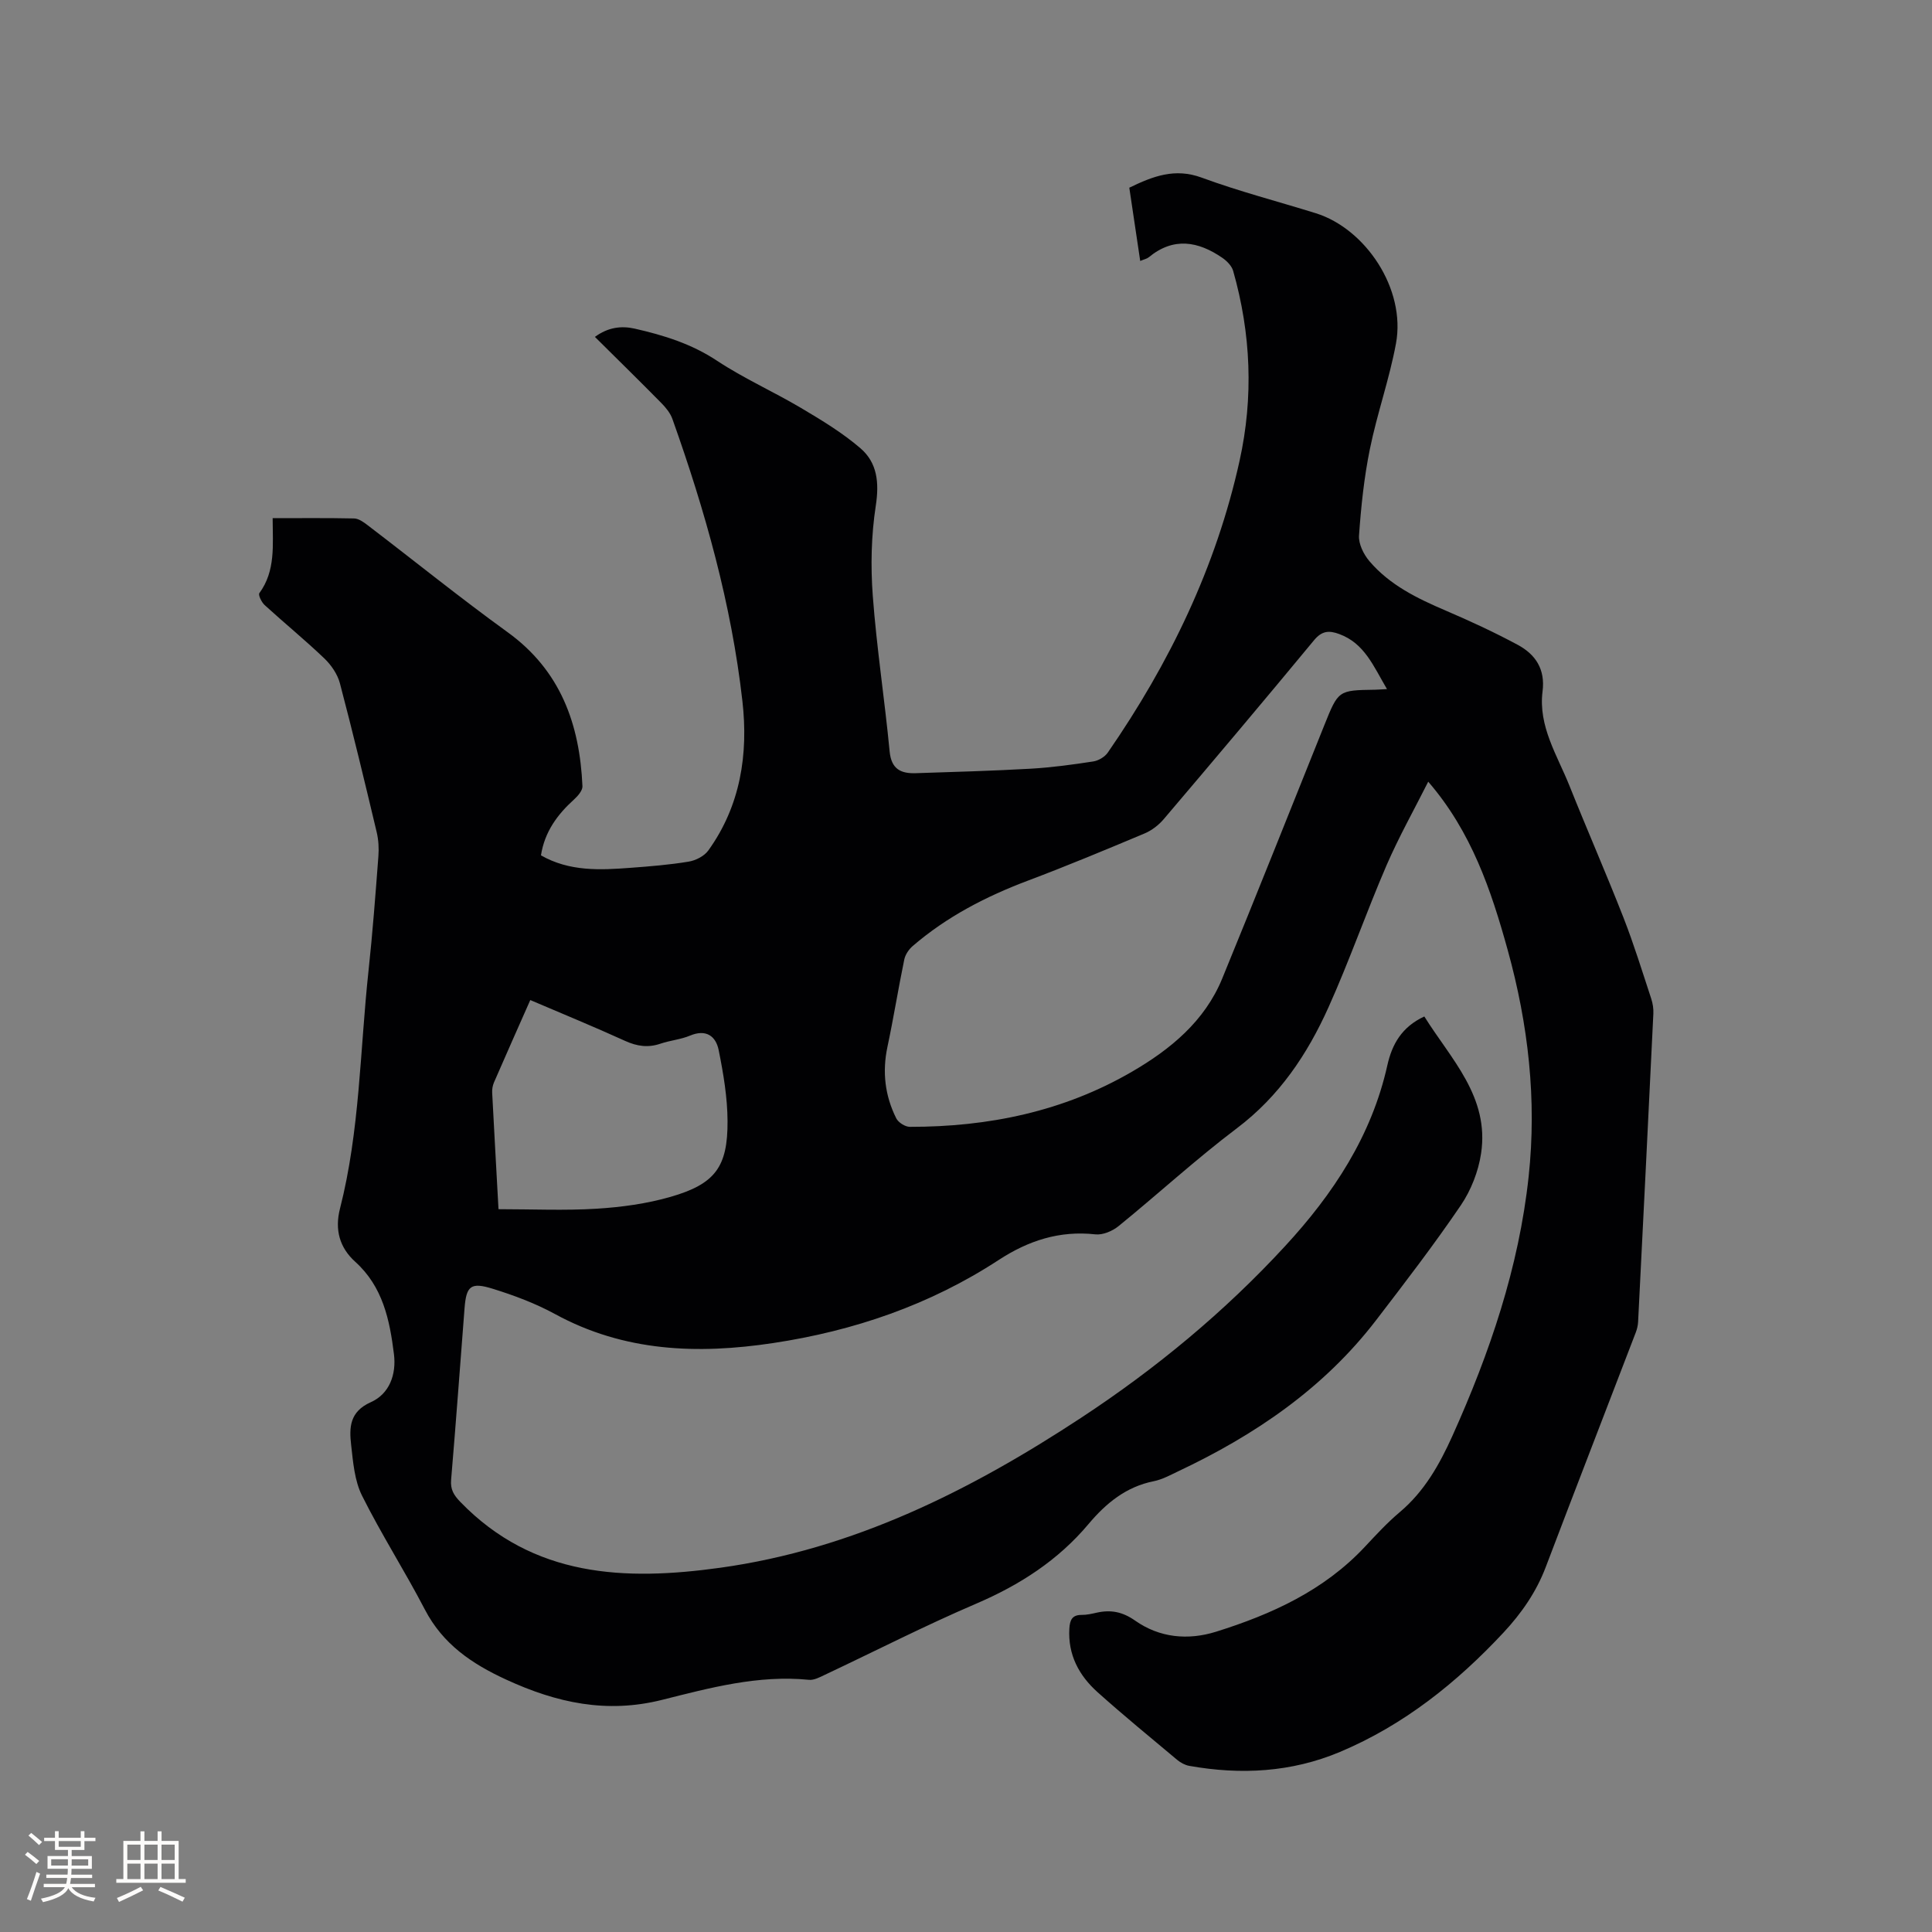 <svg enable-background="new 0 0 400 400" viewBox="0 0 400 400" xmlns="http://www.w3.org/2000/svg"><rect x="0" y="0" width="400" height="400" fill="#808080" stroke="none"/><path d="m56.45 107.28c5.88 0 11.37-.06 16.86.06.93.02 1.93.73 2.73 1.34 9.69 7.39 19.17 15.06 29.04 22.2 10.99 7.94 14.94 19.06 15.51 31.89.04.9-.95 2.03-1.74 2.75-3.46 3.13-6.09 6.7-6.85 11.57 5.88 3.37 12.23 3.06 18.57 2.58 4.01-.3 8.04-.62 12.01-1.28 1.47-.24 3.23-1.14 4.07-2.31 6.67-9.27 8.3-19.94 7.06-30.9-2.27-20.08-7.73-39.45-14.5-58.45-.44-1.23-1.38-2.37-2.32-3.32-4.46-4.53-9-8.97-13.72-13.66 2.69-1.98 5.45-2.34 8.24-1.71 5.99 1.36 11.75 3.14 17.03 6.64 5.55 3.67 11.7 6.4 17.43 9.8 4.25 2.52 8.55 5.12 12.28 8.33 3.5 3.01 3.9 7.14 3.17 11.91-.94 6.11-1.08 12.46-.62 18.64.8 10.77 2.46 21.46 3.49 32.22.35 3.68 2.34 4.6 5.41 4.5 7.94-.26 15.88-.48 23.81-.93 4.33-.25 8.65-.84 12.94-1.5 1.09-.17 2.39-.94 3.01-1.84 12.77-18.47 22.42-38.4 27.28-60.41 2.91-13.15 2.37-26.34-1.33-39.32-.3-1.04-1.3-2.05-2.24-2.7-5.02-3.45-10.12-4.34-15.24-.11-.38.31-.93.41-1.76.76-.78-5.2-1.52-10.18-2.26-15.17 4.93-2.39 9.44-4.12 14.97-2.09 7.73 2.85 15.75 4.92 23.62 7.37 10.32 3.21 18.71 15.69 16.62 26.99-1.36 7.36-3.91 14.5-5.4 21.84-1.2 5.88-1.83 11.91-2.25 17.9-.12 1.73.95 3.9 2.14 5.3 4.22 4.97 9.95 7.74 15.84 10.26 5.04 2.16 10.04 4.47 14.87 7.07 3.67 1.97 5.74 5.03 5.15 9.63-.92 7.25 3.05 13.25 5.58 19.58 3.65 9.13 7.6 18.14 11.18 27.29 2.15 5.5 3.89 11.16 5.74 16.77.32.98.49 2.07.44 3.09-1.02 21.29-2.09 42.57-3.16 63.86-.04.72-.22 1.47-.48 2.15-6.21 16.2-12.49 32.38-18.65 48.6-1.96 5.15-5 9.52-8.71 13.51-9.71 10.41-20.66 19.17-33.89 24.74-10.06 4.23-20.55 4.78-31.21 2.88-.88-.16-1.79-.66-2.49-1.24-5.53-4.63-11.11-9.2-16.48-14.01-3.85-3.45-6.17-7.76-5.84-13.19.11-1.72.55-2.83 2.55-2.81 1.05.01 2.11-.24 3.14-.47 2.91-.64 5.32-.18 7.94 1.66 5.04 3.54 10.91 4.11 16.74 2.29 11.53-3.61 22.36-8.54 30.82-17.59 2.32-2.48 4.63-4.99 7.22-7.17 5.09-4.29 8.21-9.83 10.89-15.77 7.73-17.19 13.76-34.84 15.79-53.71 1.71-15.93-.08-31.51-4.33-46.87-3.43-12.4-7.5-24.51-16.46-34.88-2.93 5.82-6.09 11.44-8.64 17.33-4.19 9.71-7.67 19.74-12.01 29.38-4.37 9.72-10.18 18.41-18.96 25.04-8.45 6.38-16.28 13.58-24.51 20.27-1.26 1.02-3.25 1.87-4.79 1.7-7.43-.82-13.89 1.3-20.03 5.31-14.24 9.3-29.98 14.68-46.72 17.2-15.61 2.35-30.8 1.81-45.13-6.01-4.05-2.21-8.48-3.87-12.91-5.24-4.55-1.42-5.46-.56-5.82 4.03-.92 11.84-1.78 23.68-2.78 35.51-.17 2.01.52 3.16 1.91 4.6 15.15 15.64 34.11 16.36 53.78 13.63 27.57-3.83 51.81-15.98 74.74-31.05 15.47-10.17 29.67-21.91 42.24-35.55 9.98-10.82 17.91-22.82 21.17-37.45.96-4.3 2.96-7.92 7.65-10.09 5.5 8.82 13.52 16.63 11.75 28.37-.56 3.72-2.08 7.61-4.19 10.72-5.54 8.15-11.55 15.98-17.55 23.8-10.84 14.12-25.12 23.81-41.03 31.31-1.63.77-3.26 1.67-5 2.02-5.73 1.14-9.89 4.57-13.49 8.85-6.33 7.54-14.26 12.64-23.29 16.51-10.6 4.54-20.89 9.81-31.33 14.73-1.03.49-2.22 1.13-3.26 1.03-10.47-1.05-20.48 1.65-30.39 4.14-11.52 2.9-21.87.62-32.3-4.18-7.14-3.29-13.11-7.33-16.85-14.52-4.14-7.96-9.01-15.56-13.01-23.58-1.55-3.11-1.85-6.94-2.25-10.49-.41-3.58-.35-6.88 4.07-8.85 3.86-1.72 5.32-5.74 4.79-9.97-.88-7.08-2.3-13.96-8.03-19.12-3.21-2.9-4.26-6.6-3.14-10.99 4.12-16.12 4.13-32.76 5.9-49.17.85-7.9 1.45-15.83 2.05-23.76.13-1.65.03-3.4-.35-5.01-2.45-10.3-4.92-20.6-7.62-30.84-.5-1.88-1.8-3.78-3.24-5.15-3.98-3.81-8.26-7.3-12.33-11.02-.64-.58-1.38-2.1-1.1-2.48 3.38-4.62 2.76-9.89 2.75-15.52zm230.71 35.39c-2.81-4.76-4.65-9.48-9.89-11.4-2.11-.78-3.59-.68-5.21 1.28-10.27 12.42-20.66 24.74-31.1 37.02-1.05 1.24-2.48 2.35-3.97 2.98-8 3.36-16.01 6.7-24.13 9.76-8.71 3.28-16.84 7.48-23.91 13.57-.8.69-1.52 1.77-1.73 2.78-1.24 6-2.21 12.07-3.48 18.06-1.11 5.2-.52 10.14 1.82 14.82.43.86 1.84 1.76 2.81 1.76 16.27.02 31.83-3.18 46-11.42 7.95-4.62 15.05-10.44 18.68-19.29 7.15-17.43 14.11-34.95 21.13-52.43 2.91-7.24 2.89-7.25 10.5-7.36.63-.01 1.24-.07 2.48-.13zm-183.95 107.68c7 0 13.69.31 20.32-.1 5.14-.32 10.36-1.03 15.29-2.45 9.23-2.66 11.86-6.18 11.81-15.68-.02-4.9-.86-9.85-1.83-14.68-.58-2.91-2.59-4.43-5.93-3.03-1.93.81-4.12.99-6.12 1.67-2.57.88-4.85.55-7.32-.57-6.43-2.93-12.97-5.61-19.64-8.46-2.59 5.85-5.08 11.44-7.52 17.06-.28.65-.41 1.43-.37 2.14.41 7.92.86 15.84 1.31 24.1z" fill="#010103"/><g fill="#fcfbfa"><path d="m5.17 384 .55-.58c.85.61 1.65 1.24 2.4 1.87l-.59.64c-.83-.73-1.62-1.38-2.36-1.93m1.22 9.53-.82-.34c.71-1.76 1.37-3.64 1.98-5.63.24.13.5.25.76.36-.6 1.67-1.24 3.54-1.92 5.61m-.5-13.5.57-.54c.56.44 1.31 1.06 2.26 1.87l-.64.64c-.68-.66-1.41-1.32-2.19-1.97m3.25.46h2.24v-1.36h.77v1.36h4.57v-1.36h.76v1.36h2.28v.69h-2.28v1.84h-2.64v1.26h4.18v2.64h-4.21c0 .45-.02.86-.05 1.21h4.32v.69h-4.38c-.04.34-.1.75-.19 1.22h5.15v.69h-4.82c.87 1.19 2.51 1.92 4.93 2.19-.17.31-.3.57-.37.76-2.77-.49-4.52-1.41-5.26-2.76-.56 1.26-2.3 2.23-5.24 2.9-.12-.24-.26-.48-.43-.72 2.73-.55 4.38-1.34 4.96-2.38h-4.38v-.69h4.65c.1-.38.17-.79.21-1.22h-4.32v-.69h4.4c.03-.34.05-.75.05-1.21h-4.2v-2.64h4.23v-1.26h-2.69v-1.84h-2.24zm1.46 4.46v1.29h3.45c.01-.4.02-.57.01-.53v-.32-.45h-3.46zm1.55-2.59h4.57v-1.19h-4.57zm6.11 2.59h-3.42v.77c-.01.19-.01.37-.02.53h3.44z"/><path d="m32.63 379.16h.82v1.98h3.54v7.89h1.46v.78h-14.37v-.78h1.46v-7.89h3.54v-1.98h.82v1.98h2.73zm-3.49 11.48.5.73c-1.61.82-3.28 1.63-5 2.41-.13-.27-.28-.55-.44-.82 1.75-.72 3.4-1.49 4.94-2.32m-2.78-5.55h2.73v-3.18h-2.73zm0 3.95h2.73v-3.2h-2.73zm3.54-3.95h2.73v-3.18h-2.73zm0 3.95h2.73v-3.2h-2.73zm7.89 4.68c-1.84-.92-3.51-1.7-5.02-2.32l.45-.73c1.89.8 3.57 1.55 5.04 2.23zm-1.62-11.81h-2.73v3.18h2.73zm-2.73 7.13h2.73v-3.2h-2.73z"/></g></svg>
